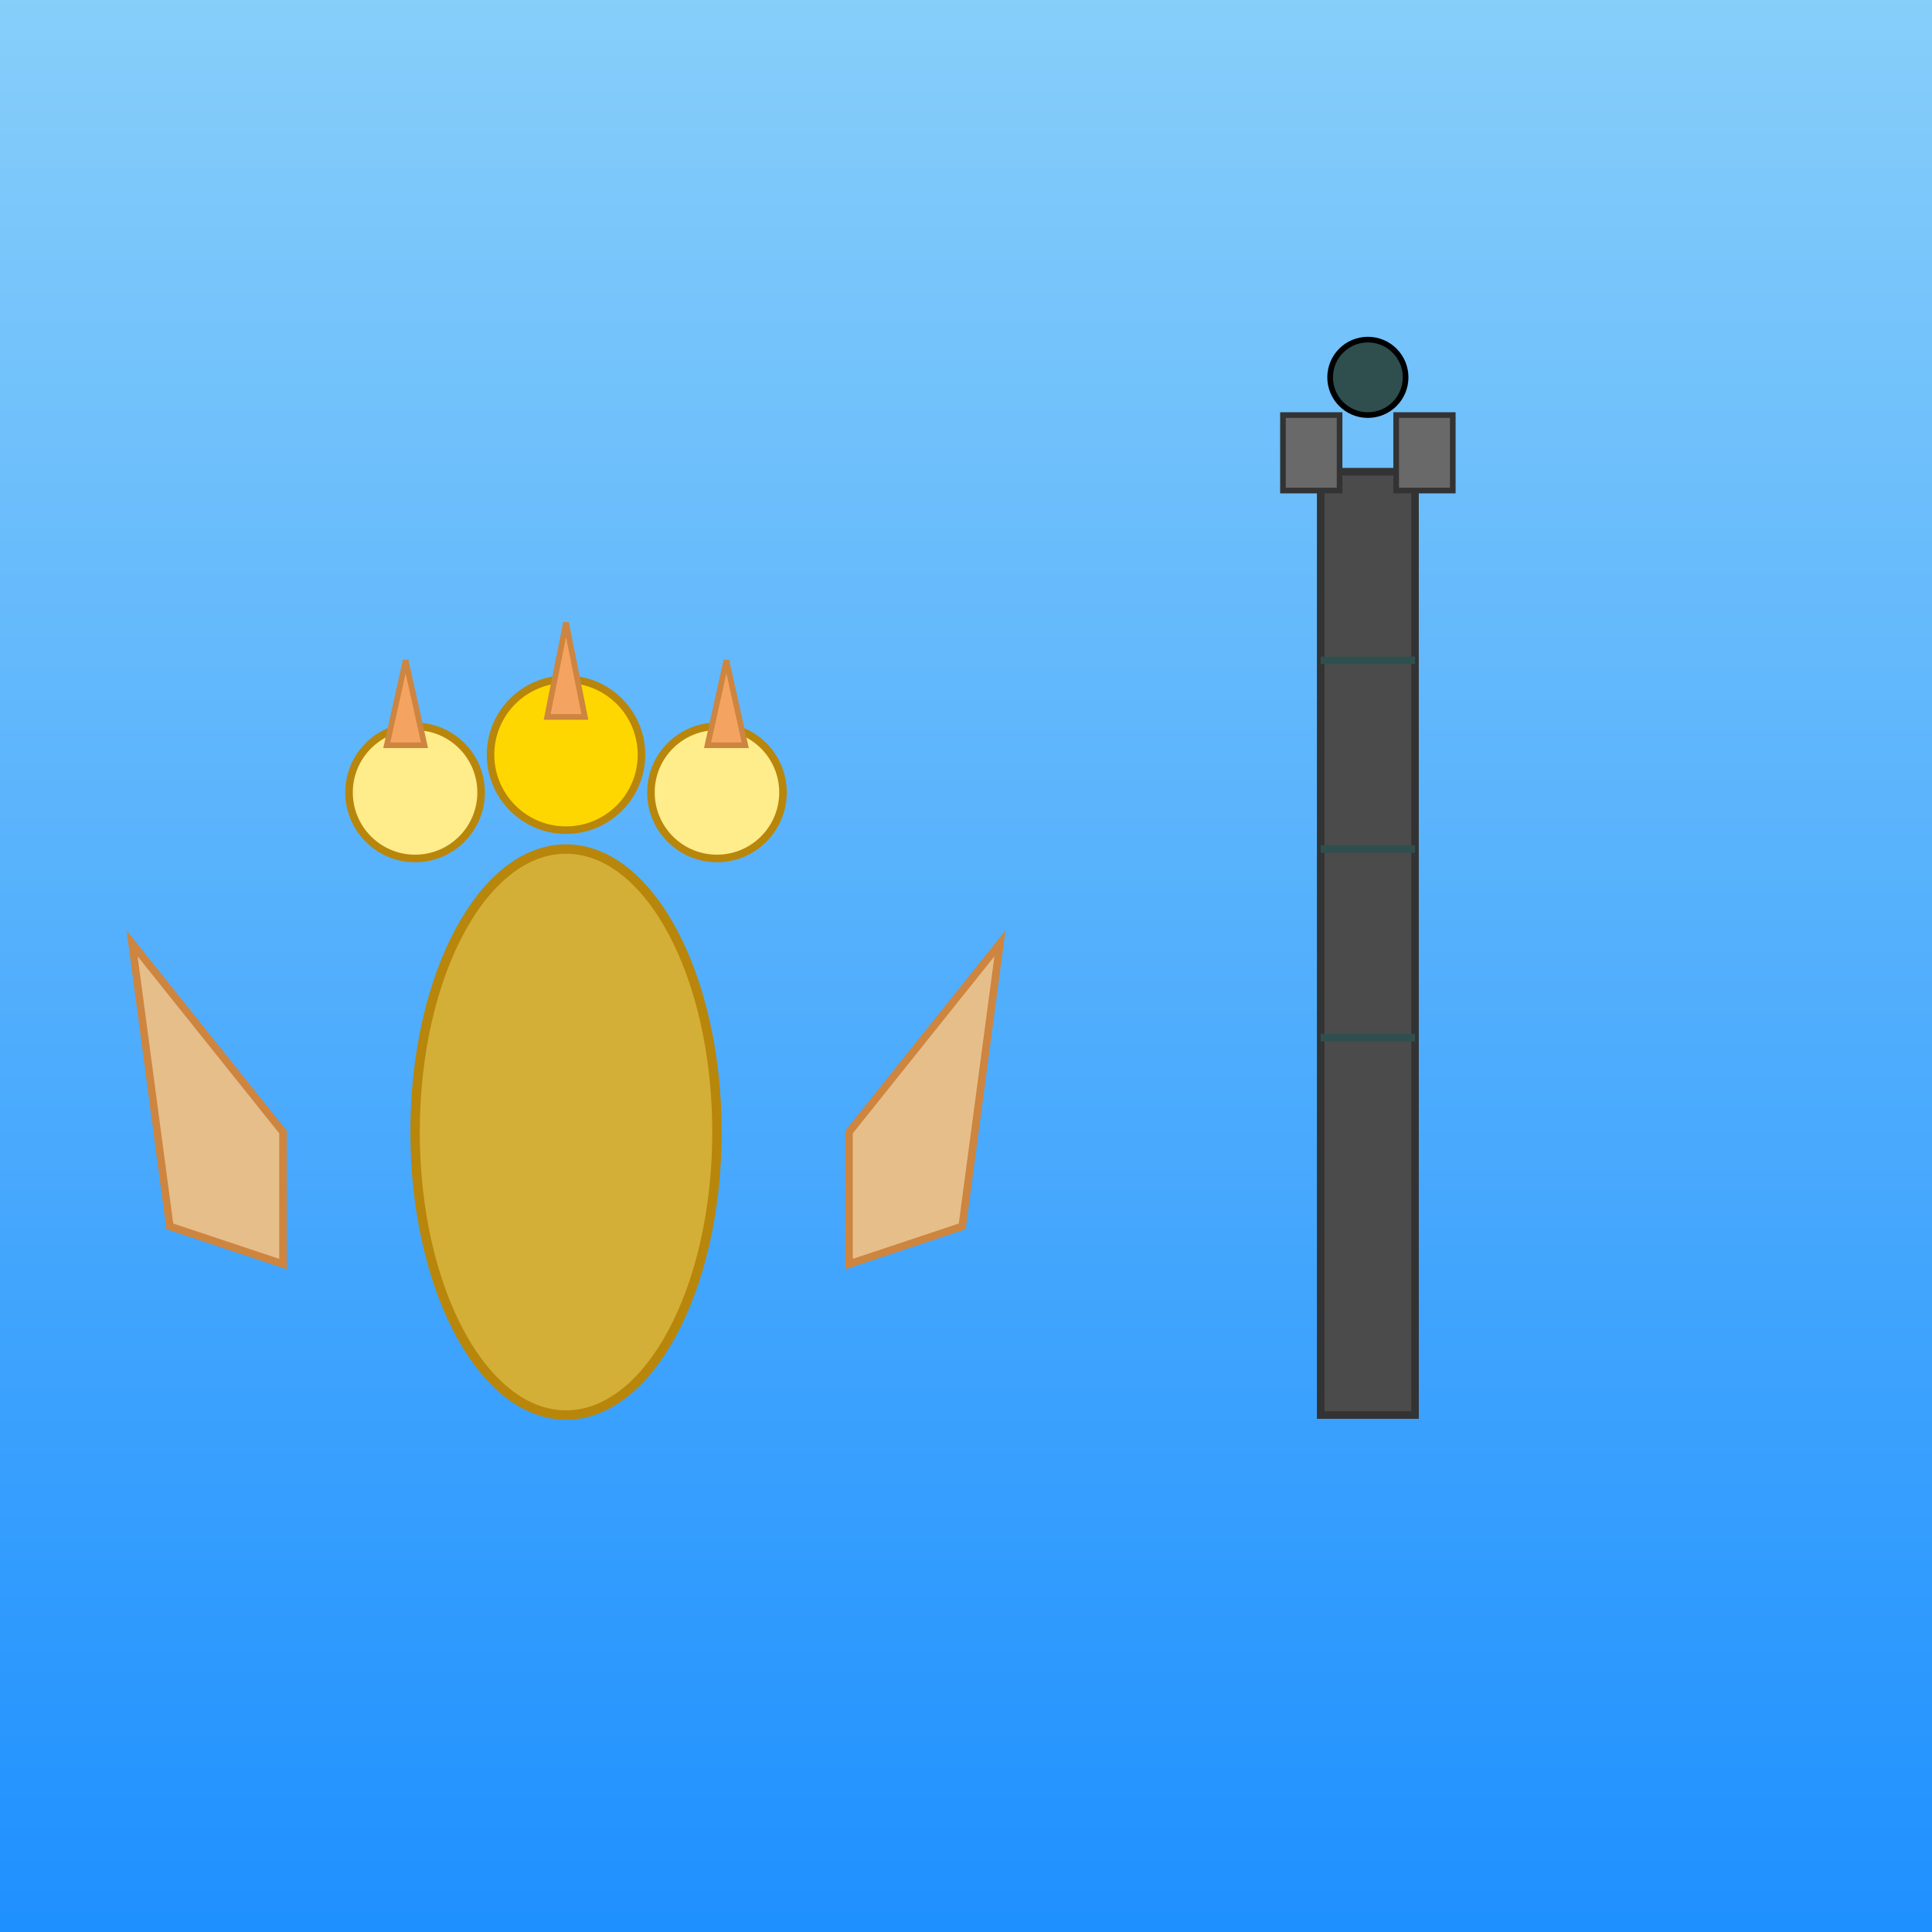 <!--

Generated by DrawGPT.
Free, open source, AI generated images in SVG, PNG, and HTML Canvas format.
https://drawgpt.ai

Created: 2025-07-22T01:13:32+00:00
-->
<svg id="svg-root" class="battle-scene" xmlns="http://www.w3.org/2000/svg" xmlns:xlink="http://www.w3.org/1999/xlink"   viewBox="0 0 1024 1024">
  <rect x="0" y="0" width="1024" height="1024" fill="#808080" stroke="none"/>
  <title id="svg-title" class="svg-title">Battle of the Beasts</title>
  <desc id="svg-desc" class="svg-desc">King Ghidorah rents a plane and Siren Head sings to the moon in a silly epic duel!</desc>
  <defs id="defs-1" class="defs">
    <linearGradient id="bg-gradient" class="gradient" x1="0" y1="0" x2="0" y2="1">
      <stop id="stop1" class="gradient-stop" offset="0%" stop-color="#87CEFA"/>
      <stop id="stop2" class="gradient-stop" offset="100%" stop-color="#1E90FF"/>
    </linearGradient>
  </defs>
  <rect id="background-rect" class="background" x="0" y="0" width="1024" height="1024" fill="url(#bg-gradient)"/>
  
  <!-- King Ghidorah Group -->
  <g id="king-ghidorah-group" class="king-ghidorah">
    <!-- Body -->
    <ellipse id="kg-body" class="king-ghidorah-body" cx="300" cy="600" rx="80" ry="150" fill="#D4AF37" stroke="#B8860B" stroke-width="5"/>
    <!-- Center Head -->
    <circle id="kg-head-center" class="king-ghidorah-head" cx="300" cy="400" r="40" fill="#FFD700" stroke="#B8860B" stroke-width="4"/>
    <!-- Left Head -->
    <circle id="kg-head-left" class="king-ghidorah-head" cx="220" cy="420" r="35" fill="#FFEC8B" stroke="#B8860B" stroke-width="4"/>
    <!-- Right Head -->
    <circle id="kg-head-right" class="king-ghidorah-head" cx="380" cy="420" r="35" fill="#FFEC8B" stroke="#B8860B" stroke-width="4"/>
    <!-- Left Horn on Left Head -->
    <polygon id="kg-horn-left" class="king-ghidorah-horn" points="205,395 215,350 225,395" fill="#F4A460" stroke="#CD853F" stroke-width="3"/>
    <!-- Right Horn on Right Head -->
    <polygon id="kg-horn-right" class="king-ghidorah-horn" points="375,395 385,350 395,395" fill="#F4A460" stroke="#CD853F" stroke-width="3"/>
    <!-- Center Horn on Center Head -->
    <polygon id="kg-horn-center" class="king-ghidorah-horn" points="290,380 300,330 310,380" fill="#F4A460" stroke="#CD853F" stroke-width="3"/>
    <!-- Left Wing -->
    <polygon id="kg-wing-left" class="king-ghidorah-wing" points="150,600 70,500 90,650 150,670" fill="#E6BE8A" stroke="#CD853F" stroke-width="4"/>
    <!-- Right Wing -->
    <polygon id="kg-wing-right" class="king-ghidorah-wing" points="450,600 530,500 510,650 450,670" fill="#E6BE8A" stroke="#CD853F" stroke-width="4"/>
  </g>

  <!-- Siren Head Group (Trevor Henderson creation) -->
  <g id="siren-head-group" class="siren-head">
    <!-- Body -->
    <rect id="sh-body" class="siren-head-body" x="700" y="250" width="50" height="500" fill="#4B4B4B" stroke="#333" stroke-width="4"/>
    <!-- Siren Left -->
    <rect id="sh-siren-left" class="siren-head-siren" x="680" y="220" width="30" height="40" fill="#696969" stroke="#333" stroke-width="3"/>
    <!-- Siren Right -->
    <rect id="sh-siren-right" class="siren-head-siren" x="740" y="220" width="30" height="40" fill="#696969" stroke="#333" stroke-width="3"/>
    <!-- Head (Minimal Face) -->
    <circle id="sh-head" class="siren-head-face" cx="725" cy="200" r="20" fill="#2F4F4F" stroke="#000" stroke-width="3"/>
    <!-- Body Stripes -->
    <line id="sh-stripe1" class="siren-head-stripe" x1="700" y1="350" x2="750" y2="350" stroke="#2F4F4F" stroke-width="4"/>
    <line id="sh-stripe2" class="siren-head-stripe" x1="700" y1="450" x2="750" y2="450" stroke="#2F4F4F" stroke-width="4"/>
    <line id="sh-stripe3" class="siren-head-stripe" x1="700" y1="550" x2="750" y2="550" stroke="#2F4F4F" stroke-width="4"/>
  </g>
</svg>